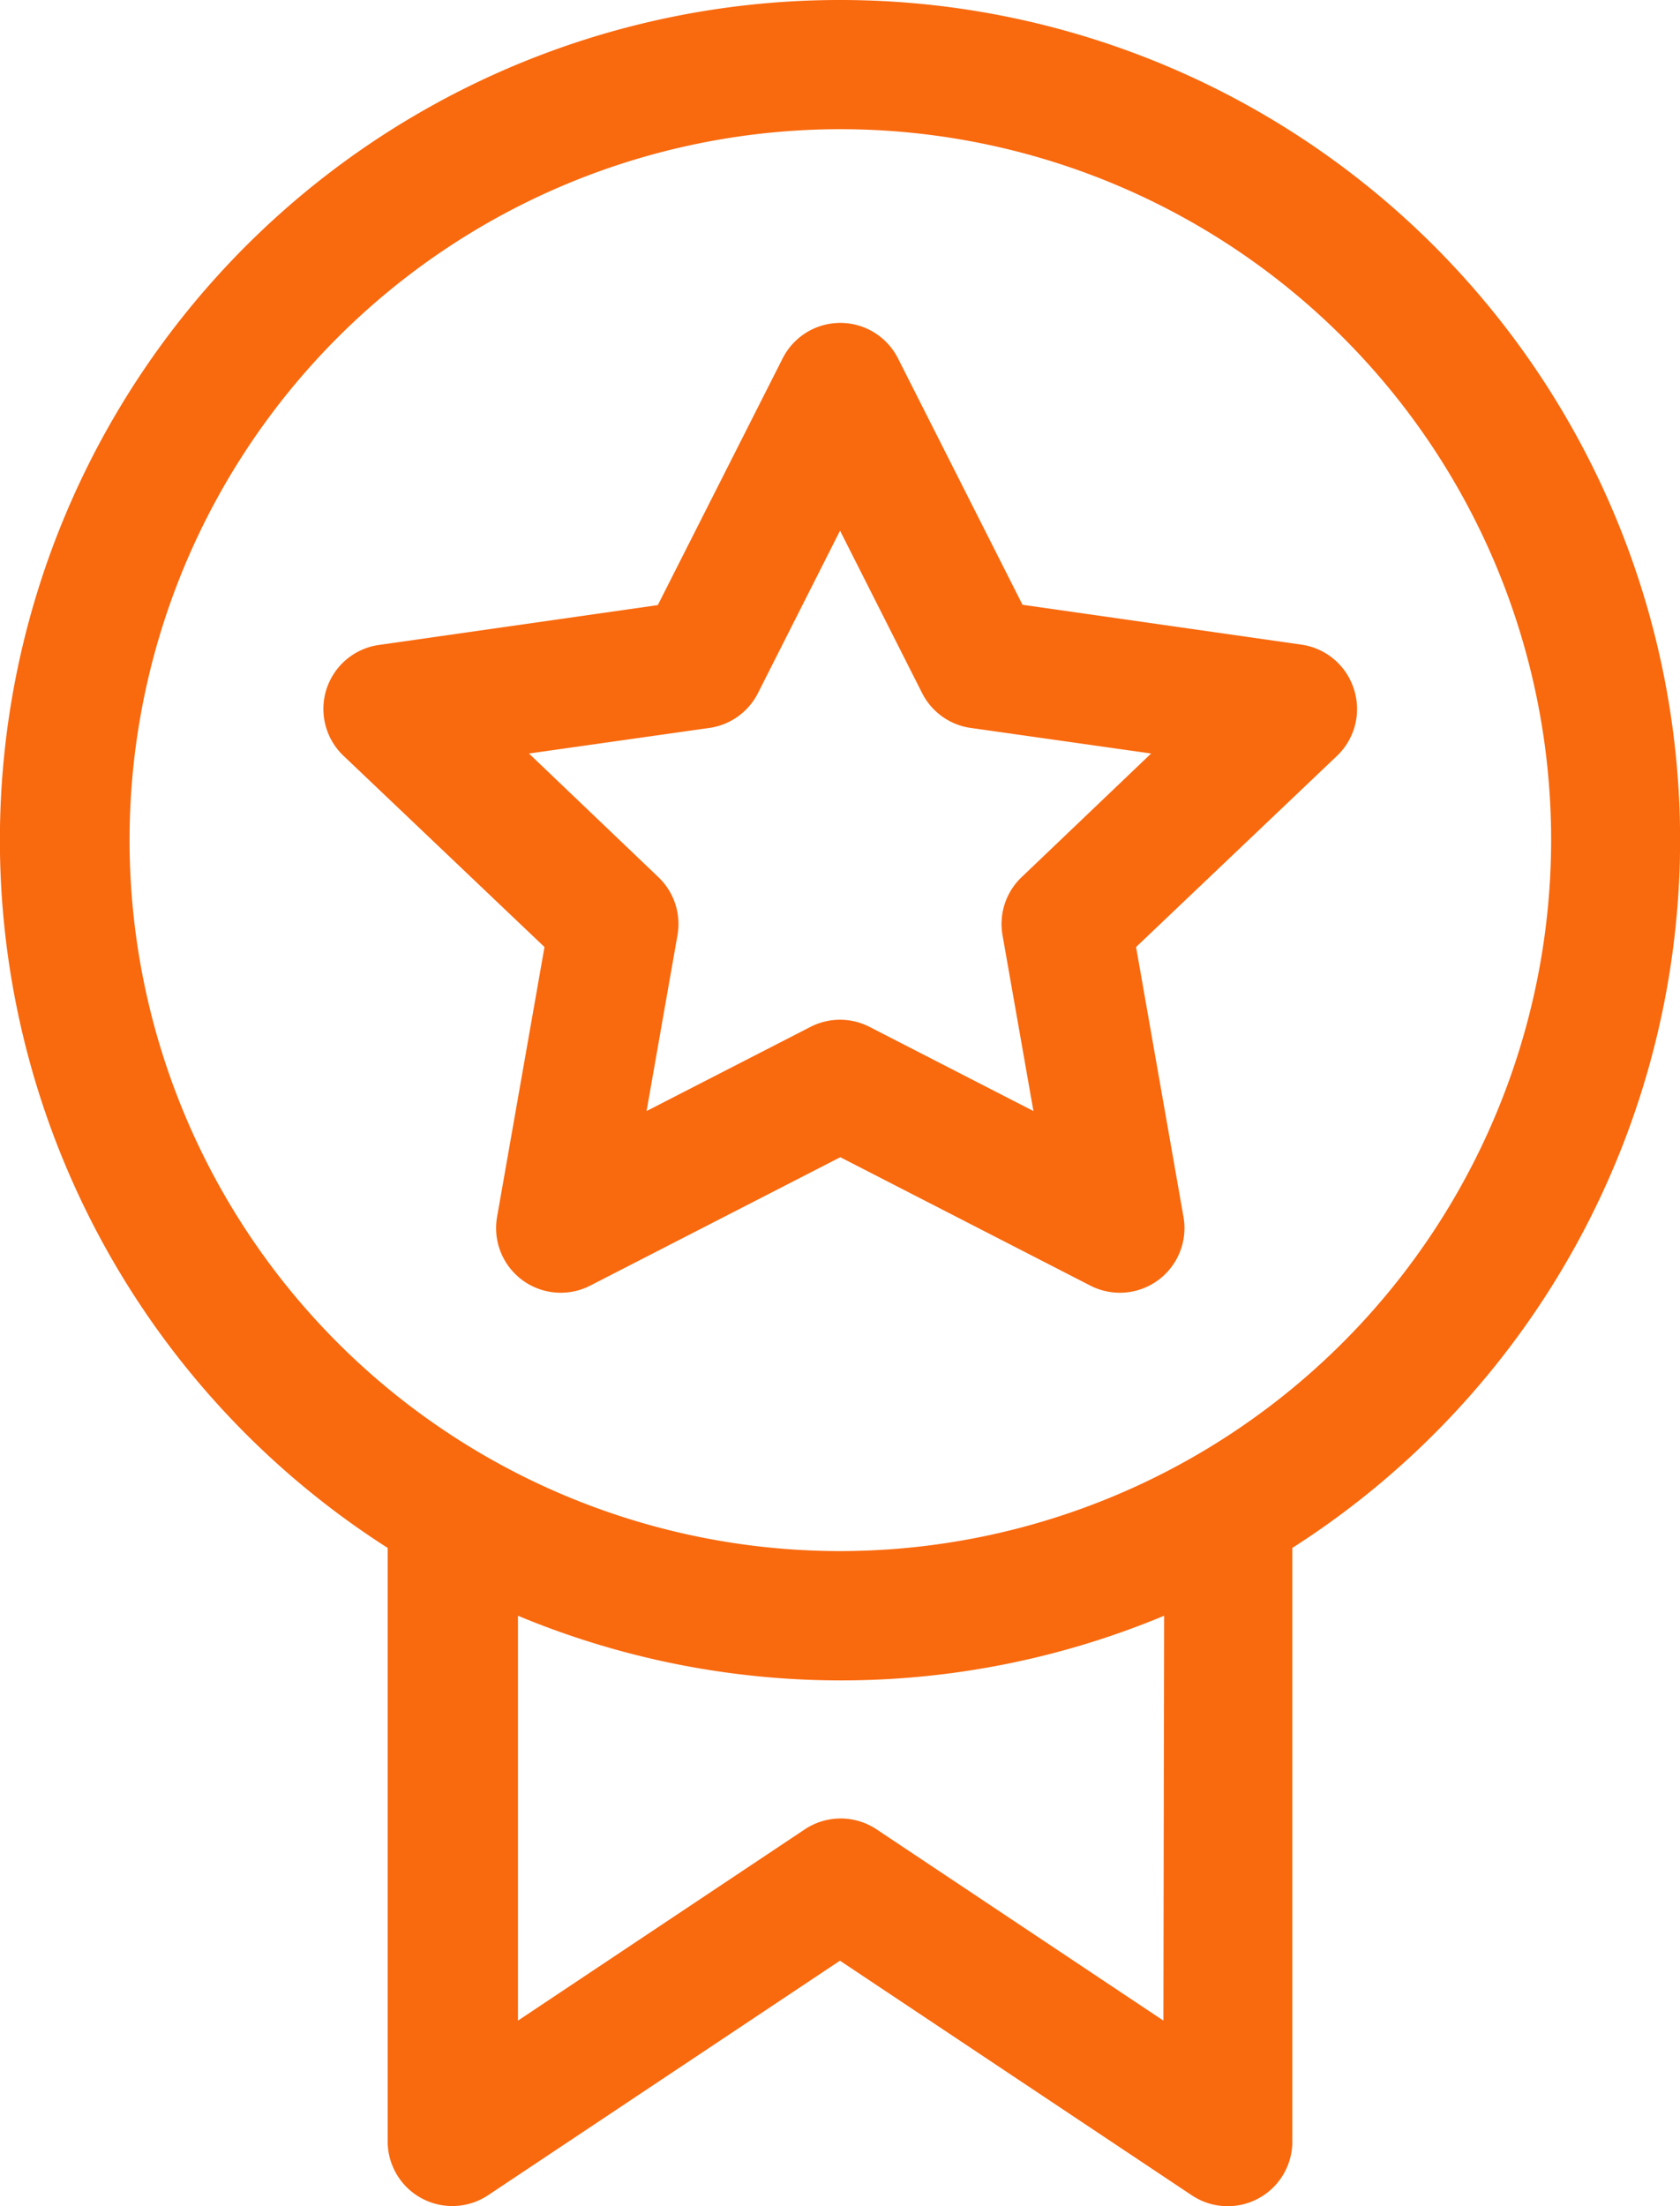 <svg xmlns="http://www.w3.org/2000/svg" width="21.083" height="27.678" viewBox="0 0 21.083 27.678"><g transform="translate(-61)"><g transform="translate(61)"><g transform="translate(0)"><path d="M71.541,0a10.539,10.539,0,0,0-5.676,19.421v7.446a.811.811,0,0,0,1.261.675L71.541,24.6l4.416,2.944a.811.811,0,0,0,1.261-.675V19.421A10.539,10.539,0,0,0,71.541,0ZM75.6,25.352l-3.6-2.4a.811.811,0,0,0-.9,0l-3.6,2.4V20.272a10.536,10.536,0,0,0,8.109,0Zm-4.054-5.891a8.92,8.92,0,1,1,8.92-8.92A8.93,8.93,0,0,1,71.541,19.461Z" transform="translate(-61)" fill="#f9690e"/></g></g><g transform="translate(65.054 4.054)"><g transform="translate(0)"><path d="M148.935,79.59a.811.811,0,0,0-.658-.556l-3.5-.5-1.563-3.092a.811.811,0,0,0-1.447,0L140.2,78.538l-3.5.5a.811.811,0,0,0-.445,1.39l2.523,2.4-.595,3.386a.811.811,0,0,0,1.169.862l3.138-1.611,3.138,1.611a.811.811,0,0,0,1.169-.862l-.595-3.386,2.523-2.4A.811.811,0,0,0,148.935,79.59Zm-4.169,2.361a.811.811,0,0,0-.24.728l.388,2.207-2.057-1.056a.811.811,0,0,0-.741,0l-2.057,1.056.388-2.207a.811.811,0,0,0-.24-.728L138.583,80.4l2.264-.321a.811.811,0,0,0,.61-.437l1.03-2.038,1.03,2.038a.811.811,0,0,0,.61.437l2.264.321Z" transform="translate(-135.999 -75)" fill="#f9690e"/></g></g></g></svg>